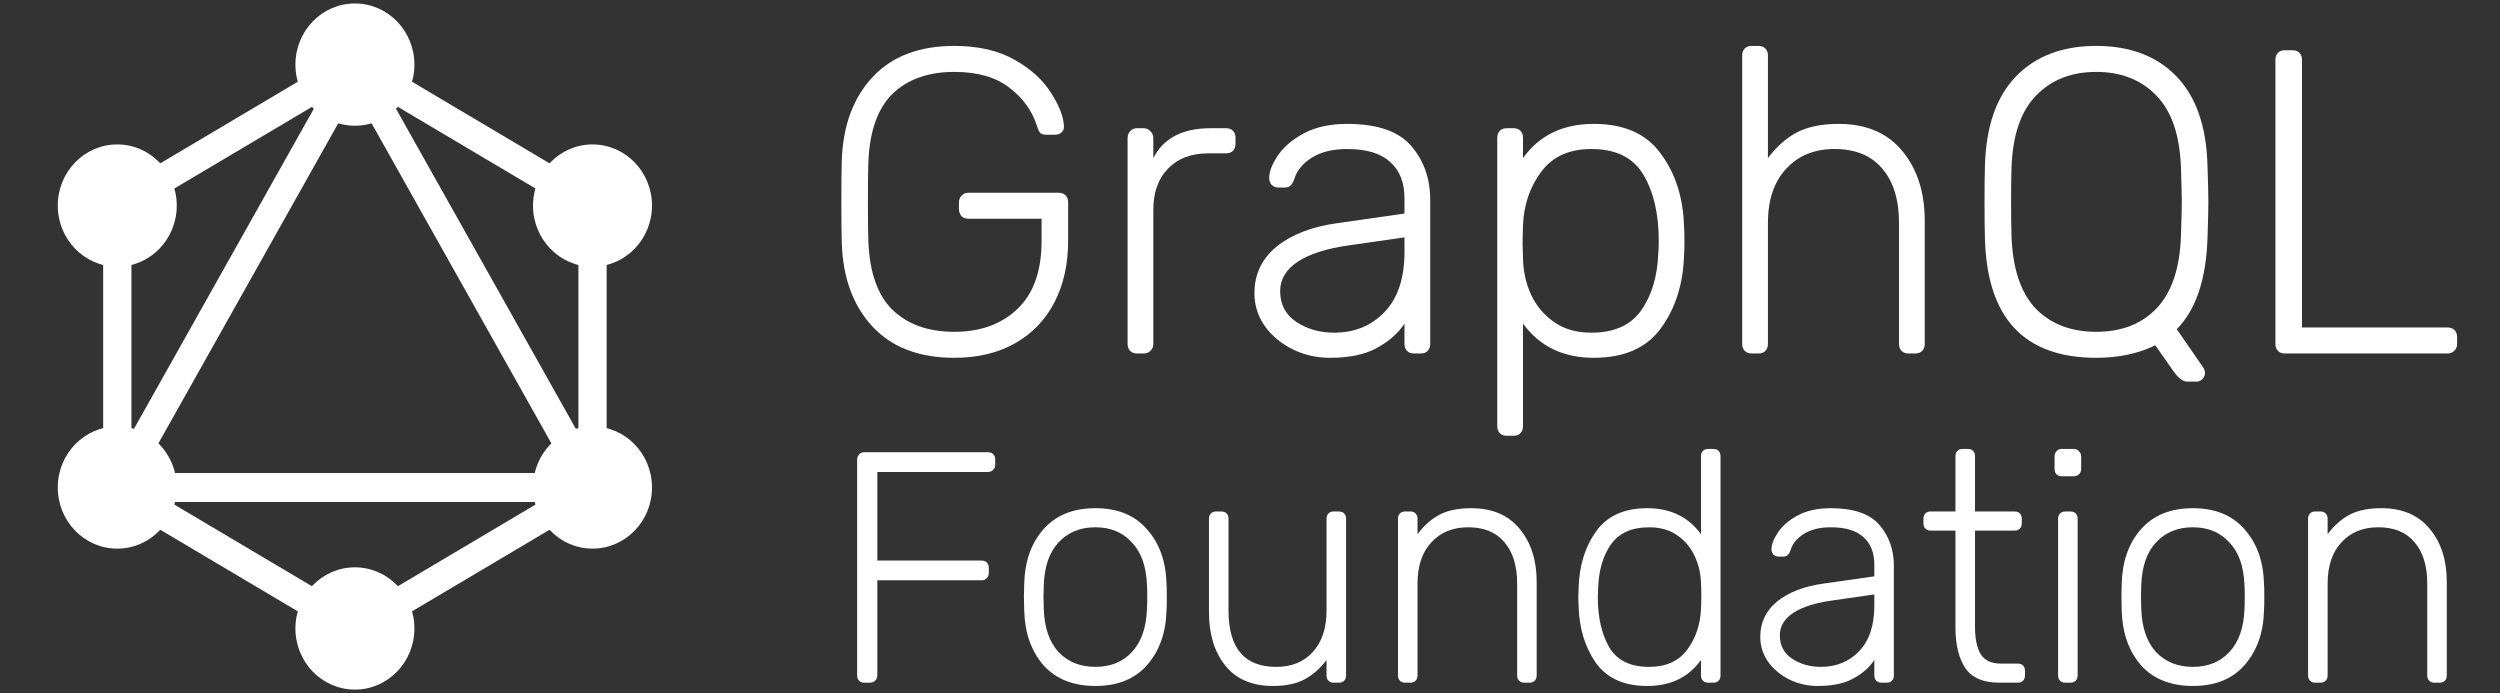 <svg width="101" height="28" viewBox="0 0 101 28" fill="none" xmlns="http://www.w3.org/2000/svg">
<rect x="0" y="0" width="101" height="28" fill="#333333" stroke="none"/>
<path fill-rule="evenodd" clip-rule="evenodd" d="M14.338 1.933L24.508 7.967V20.034L14.338 26.067L4.168 20.034V7.967L14.338 1.933ZM5.31 8.644V17.507L12.78 4.212L5.31 8.644ZM14.338 3.783L5.727 19.109H22.949L14.338 3.783ZM21.808 20.282H6.868L14.338 24.713L21.808 20.282ZM23.367 17.507L15.897 4.212L23.367 8.644V17.507Z" fill="white"/>
<path d="M14.338 5.079C15.666 5.079 16.742 3.974 16.742 2.61C16.742 1.246 15.666 0.14 14.338 0.14C13.011 0.14 11.935 1.246 11.935 2.61C11.935 3.974 13.011 5.079 14.338 5.079Z" fill="white"/>
<path d="M23.937 10.775C25.265 10.775 26.341 9.669 26.341 8.305C26.341 6.941 25.265 5.835 23.937 5.835C22.61 5.835 21.534 6.941 21.534 8.305C21.534 9.669 22.61 10.775 23.937 10.775Z" fill="white"/>
<path d="M23.937 22.165C25.265 22.165 26.341 21.059 26.341 19.695C26.341 18.331 25.265 17.226 23.937 17.226C22.61 17.226 21.534 18.331 21.534 19.695C21.534 21.059 22.61 22.165 23.937 22.165Z" fill="white"/>
<path d="M14.338 27.86C15.666 27.86 16.742 26.754 16.742 25.39C16.742 24.026 15.666 22.92 14.338 22.92C13.011 22.92 11.935 24.026 11.935 25.39C11.935 26.754 13.011 27.86 14.338 27.86Z" fill="white"/>
<path d="M4.738 22.165C6.065 22.165 7.141 21.059 7.141 19.695C7.141 18.331 6.065 17.226 4.738 17.226C3.41 17.226 2.334 18.331 2.334 19.695C2.334 21.059 3.41 22.165 4.738 22.165Z" fill="white"/>
<path d="M4.738 10.775C6.065 10.775 7.141 9.669 7.141 8.305C7.141 6.941 6.065 5.835 4.738 5.835C3.41 5.835 2.334 6.941 2.334 8.305C2.334 9.669 3.41 10.775 4.738 10.775Z" fill="white"/>
<path d="M38.555 14.455C37.136 14.455 36.034 14.035 35.251 13.195C34.468 12.355 34.053 11.229 34.008 9.817C33.996 9.467 33.991 8.913 33.991 8.155C33.991 7.397 33.996 6.842 34.008 6.492C34.053 5.081 34.468 3.955 35.251 3.115C36.034 2.275 37.136 1.855 38.555 1.855C39.52 1.855 40.332 2.042 40.99 2.415C41.648 2.788 42.137 3.232 42.455 3.745C42.784 4.247 42.96 4.696 42.983 5.092V5.127C42.983 5.221 42.949 5.297 42.88 5.355C42.812 5.413 42.727 5.442 42.625 5.442H42.25C42.148 5.442 42.074 5.419 42.029 5.372C41.983 5.326 41.938 5.232 41.893 5.092C41.7 4.474 41.325 3.955 40.769 3.535C40.224 3.115 39.486 2.905 38.555 2.905C37.499 2.905 36.665 3.202 36.051 3.797C35.45 4.392 35.126 5.32 35.081 6.58C35.069 6.93 35.064 7.455 35.064 8.155C35.064 8.855 35.069 9.38 35.081 9.73C35.126 10.99 35.45 11.918 36.051 12.512C36.665 13.107 37.499 13.405 38.555 13.405C39.611 13.405 40.462 13.096 41.109 12.477C41.756 11.859 42.08 10.943 42.08 9.73V8.837H39.117C39.003 8.837 38.913 8.802 38.844 8.732C38.776 8.651 38.742 8.552 38.742 8.435V8.19C38.742 8.073 38.776 7.98 38.844 7.91C38.913 7.828 39.003 7.787 39.117 7.787H42.761C42.886 7.787 42.983 7.822 43.051 7.892C43.119 7.962 43.153 8.062 43.153 8.19V9.73C43.153 10.663 42.971 11.486 42.608 12.197C42.245 12.909 41.717 13.463 41.024 13.86C40.332 14.257 39.508 14.455 38.555 14.455Z" fill="white"/>
<path d="M45.93 14.28C45.816 14.28 45.725 14.245 45.657 14.175C45.589 14.105 45.555 14.012 45.555 13.895V5.583C45.555 5.466 45.589 5.373 45.657 5.303C45.725 5.221 45.816 5.18 45.93 5.18H46.202C46.316 5.18 46.407 5.221 46.475 5.303C46.554 5.373 46.594 5.466 46.594 5.583V6.388C47.003 5.583 47.775 5.18 48.91 5.18H49.54C49.654 5.18 49.745 5.215 49.813 5.285C49.881 5.355 49.915 5.449 49.915 5.565V5.81C49.915 5.927 49.881 6.02 49.813 6.09C49.745 6.16 49.654 6.195 49.54 6.195H48.808C48.127 6.195 47.588 6.399 47.19 6.808C46.793 7.216 46.594 7.77 46.594 8.47V13.895C46.594 14.012 46.554 14.105 46.475 14.175C46.407 14.245 46.316 14.28 46.202 14.28H45.93Z" fill="white"/>
<path d="M53.727 14.455C53.182 14.455 52.677 14.338 52.211 14.105C51.746 13.872 51.371 13.557 51.087 13.16C50.815 12.763 50.679 12.326 50.679 11.847C50.679 11.077 50.98 10.447 51.581 9.957C52.194 9.467 53.017 9.152 54.051 9.012L56.741 8.627V8.015C56.741 7.373 56.548 6.883 56.162 6.545C55.788 6.195 55.209 6.02 54.425 6.02C53.846 6.02 53.369 6.137 52.995 6.37C52.632 6.603 52.399 6.883 52.297 7.21C52.251 7.35 52.194 7.449 52.126 7.507C52.069 7.554 51.99 7.577 51.888 7.577H51.65C51.547 7.577 51.456 7.542 51.377 7.472C51.309 7.391 51.275 7.297 51.275 7.192C51.275 6.936 51.388 6.638 51.615 6.3C51.843 5.95 52.194 5.647 52.671 5.39C53.148 5.133 53.733 5.005 54.425 5.005C55.64 5.005 56.503 5.302 57.014 5.897C57.525 6.492 57.78 7.216 57.78 8.067V13.895C57.78 14.012 57.746 14.105 57.678 14.175C57.61 14.245 57.519 14.28 57.406 14.28H57.116C57.002 14.28 56.912 14.245 56.844 14.175C56.775 14.105 56.741 14.012 56.741 13.895V13.072C56.492 13.457 56.123 13.784 55.635 14.052C55.158 14.321 54.522 14.455 53.727 14.455ZM53.898 13.44C54.726 13.44 55.407 13.16 55.941 12.6C56.475 12.04 56.741 11.235 56.741 10.185V9.59L54.545 9.905C53.614 10.033 52.91 10.255 52.433 10.57C51.956 10.885 51.718 11.282 51.718 11.76C51.718 12.297 51.933 12.711 52.365 13.002C52.808 13.294 53.319 13.44 53.898 13.44Z" fill="white"/>
<path d="M60.865 17.605C60.752 17.605 60.66 17.57 60.592 17.5C60.524 17.43 60.49 17.337 60.49 17.22V5.565C60.49 5.448 60.524 5.355 60.592 5.285C60.66 5.215 60.752 5.18 60.865 5.18H61.154C61.268 5.18 61.359 5.215 61.427 5.285C61.495 5.355 61.529 5.448 61.529 5.565V6.387C62.188 5.466 63.142 5.005 64.39 5.005C65.616 5.005 66.519 5.407 67.098 6.212C67.688 7.006 68.001 7.986 68.035 9.152C68.046 9.269 68.052 9.462 68.052 9.73C68.052 9.998 68.046 10.191 68.035 10.307C68.001 11.474 67.688 12.46 67.098 13.265C66.519 14.058 65.616 14.455 64.39 14.455C63.153 14.455 62.199 13.994 61.529 13.072V17.22C61.529 17.337 61.495 17.43 61.427 17.5C61.359 17.57 61.268 17.605 61.154 17.605H60.865ZM64.288 13.44C65.208 13.44 65.877 13.142 66.298 12.547C66.729 11.941 66.962 11.165 66.996 10.22C67.007 10.103 67.013 9.94 67.013 9.73C67.013 8.645 66.808 7.758 66.4 7.07C65.991 6.37 65.287 6.02 64.288 6.02C63.391 6.02 62.716 6.329 62.261 6.947C61.807 7.554 61.563 8.272 61.529 9.1L61.512 9.782L61.529 10.465C61.541 10.967 61.648 11.445 61.853 11.9C62.057 12.343 62.364 12.711 62.772 13.002C63.181 13.294 63.686 13.44 64.288 13.44Z" fill="white"/>
<path d="M70.76 14.28C70.647 14.28 70.556 14.245 70.487 14.175C70.419 14.105 70.385 14.012 70.385 13.895V2.24C70.385 2.123 70.419 2.03 70.487 1.96C70.556 1.89 70.647 1.855 70.76 1.855H71.05C71.163 1.855 71.254 1.89 71.322 1.96C71.39 2.03 71.424 2.123 71.424 2.24V6.387C71.765 5.932 72.151 5.588 72.582 5.355C73.025 5.122 73.593 5.005 74.285 5.005C75.398 5.005 76.255 5.372 76.857 6.107C77.459 6.831 77.759 7.77 77.759 8.925V13.895C77.759 14.012 77.725 14.105 77.657 14.175C77.589 14.245 77.498 14.28 77.385 14.28H77.095C76.982 14.28 76.891 14.245 76.823 14.175C76.754 14.105 76.72 14.012 76.72 13.895V9.012C76.72 8.067 76.493 7.332 76.039 6.807C75.596 6.282 74.955 6.02 74.115 6.02C73.297 6.02 72.645 6.288 72.156 6.825C71.668 7.35 71.424 8.079 71.424 9.012V13.895C71.424 14.012 71.39 14.105 71.322 14.175C71.254 14.245 71.163 14.28 71.05 14.28H70.76Z" fill="white"/>
<path d="M88.366 15.418C88.196 15.418 88.014 15.283 87.821 15.015L87.072 13.947C86.391 14.286 85.596 14.455 84.688 14.455C81.77 14.455 80.271 12.845 80.192 9.625C80.18 9.275 80.175 8.785 80.175 8.155C80.175 7.525 80.18 7.035 80.192 6.685C80.237 5.098 80.657 3.897 81.452 3.08C82.247 2.263 83.325 1.855 84.688 1.855C86.05 1.855 87.129 2.263 87.923 3.08C88.718 3.897 89.138 5.098 89.183 6.685C89.206 7.385 89.218 7.875 89.218 8.155C89.218 8.435 89.206 8.925 89.183 9.625C89.127 11.293 88.712 12.518 87.941 13.3L89.03 14.875C89.064 14.945 89.081 15.009 89.081 15.068C89.081 15.161 89.047 15.242 88.979 15.312C88.911 15.383 88.832 15.418 88.741 15.418H88.366ZM84.688 13.405C85.709 13.405 86.521 13.09 87.123 12.46C87.736 11.818 88.065 10.844 88.111 9.537C88.133 8.837 88.145 8.377 88.145 8.155C88.145 7.933 88.133 7.472 88.111 6.772C88.065 5.466 87.736 4.497 87.123 3.867C86.51 3.226 85.698 2.905 84.688 2.905C83.677 2.905 82.865 3.226 82.252 3.867C81.639 4.497 81.31 5.466 81.265 6.772C81.253 7.122 81.248 7.583 81.248 8.155C81.248 8.727 81.253 9.187 81.265 9.537C81.31 10.844 81.634 11.818 82.235 12.46C82.848 13.09 83.666 13.405 84.688 13.405Z" fill="white"/>
<path d="M92.302 14.28C92.189 14.28 92.097 14.245 92.029 14.175C91.961 14.105 91.927 14.011 91.927 13.895V2.415C91.927 2.298 91.961 2.205 92.029 2.135C92.097 2.065 92.189 2.03 92.302 2.03H92.626C92.739 2.03 92.83 2.065 92.898 2.135C92.966 2.205 93 2.298 93 2.415V13.23H98.876C99.001 13.23 99.097 13.265 99.165 13.335C99.233 13.405 99.267 13.504 99.267 13.632V13.895C99.267 14.011 99.228 14.105 99.148 14.175C99.08 14.245 98.989 14.28 98.876 14.28H92.302Z" fill="white"/>
<path d="M34.913 27.58C34.827 27.58 34.758 27.553 34.706 27.5C34.654 27.447 34.628 27.376 34.628 27.287V18.576C34.628 18.487 34.654 18.416 34.706 18.363C34.758 18.301 34.827 18.27 34.913 18.27H39.909C40.004 18.27 40.077 18.297 40.129 18.35C40.181 18.403 40.207 18.478 40.207 18.576V18.775C40.207 18.864 40.177 18.935 40.116 18.988C40.064 19.041 39.995 19.068 39.909 19.068H35.444V22.646H39.65C39.745 22.646 39.818 22.672 39.87 22.726C39.922 22.779 39.948 22.854 39.948 22.952V23.151C39.948 23.24 39.918 23.311 39.857 23.364C39.806 23.417 39.737 23.444 39.65 23.444H35.444V27.287C35.444 27.376 35.414 27.447 35.353 27.5C35.301 27.553 35.233 27.58 35.146 27.58H34.913Z" fill="white"/>
<path d="M44.253 27.713C43.355 27.713 42.656 27.433 42.156 26.875C41.664 26.307 41.405 25.576 41.379 24.68L41.366 24.122L41.379 23.563C41.405 22.668 41.664 21.941 42.156 21.382C42.656 20.814 43.355 20.531 44.253 20.531C45.15 20.531 45.844 20.814 46.336 21.382C46.837 21.941 47.1 22.668 47.126 23.563C47.134 23.652 47.139 23.838 47.139 24.122C47.139 24.405 47.134 24.592 47.126 24.68C47.1 25.576 46.837 26.307 46.336 26.875C45.844 27.433 45.15 27.713 44.253 27.713ZM44.253 26.941C44.865 26.941 45.357 26.742 45.728 26.343C46.108 25.935 46.31 25.359 46.336 24.614C46.345 24.525 46.349 24.361 46.349 24.122C46.349 23.882 46.345 23.718 46.336 23.63C46.31 22.885 46.108 22.313 45.728 21.914C45.357 21.506 44.865 21.302 44.253 21.302C43.64 21.302 43.144 21.506 42.764 21.914C42.393 22.313 42.195 22.885 42.169 23.63L42.156 24.122L42.169 24.614C42.195 25.359 42.393 25.935 42.764 26.343C43.144 26.742 43.64 26.941 44.253 26.941Z" fill="white"/>
<path d="M51.431 27.713C50.585 27.713 49.942 27.438 49.502 26.889C49.062 26.339 48.842 25.62 48.842 24.734V20.957C48.842 20.868 48.868 20.797 48.92 20.744C48.972 20.691 49.041 20.664 49.127 20.664H49.347C49.433 20.664 49.502 20.691 49.554 20.744C49.606 20.797 49.632 20.868 49.632 20.957V24.667C49.632 26.184 50.275 26.942 51.56 26.942C52.181 26.942 52.673 26.742 53.036 26.343C53.407 25.935 53.592 25.377 53.592 24.667V20.957C53.592 20.868 53.618 20.797 53.67 20.744C53.722 20.691 53.791 20.664 53.877 20.664H54.097C54.183 20.664 54.252 20.691 54.304 20.744C54.356 20.797 54.382 20.868 54.382 20.957V27.288C54.382 27.376 54.356 27.447 54.304 27.5C54.252 27.553 54.183 27.58 54.097 27.58H53.877C53.791 27.58 53.722 27.553 53.67 27.5C53.618 27.447 53.592 27.376 53.592 27.288V26.662C53.333 27.008 53.036 27.27 52.699 27.447C52.371 27.624 51.949 27.713 51.431 27.713Z" fill="white"/>
<path d="M56.763 27.58C56.676 27.58 56.608 27.553 56.556 27.5C56.504 27.447 56.478 27.376 56.478 27.287V20.956C56.478 20.868 56.504 20.797 56.556 20.744C56.608 20.69 56.676 20.664 56.763 20.664H56.983C57.069 20.664 57.138 20.69 57.19 20.744C57.242 20.797 57.268 20.868 57.268 20.956V21.581C57.526 21.236 57.82 20.974 58.148 20.797C58.484 20.619 58.916 20.531 59.442 20.531C60.288 20.531 60.939 20.81 61.396 21.369C61.853 21.918 62.082 22.632 62.082 23.51V27.287C62.082 27.376 62.056 27.447 62.005 27.5C61.953 27.553 61.884 27.58 61.798 27.58H61.578C61.491 27.58 61.422 27.553 61.37 27.5C61.319 27.447 61.293 27.376 61.293 27.287V23.576C61.293 22.858 61.12 22.3 60.775 21.901C60.438 21.502 59.951 21.302 59.313 21.302C58.691 21.302 58.195 21.506 57.824 21.914C57.453 22.313 57.268 22.867 57.268 23.576V27.287C57.268 27.376 57.242 27.447 57.19 27.5C57.138 27.553 57.069 27.58 56.983 27.58H56.763Z" fill="white"/>
<path d="M66.546 27.713C65.614 27.713 64.923 27.403 64.475 26.782C64.035 26.153 63.802 25.39 63.776 24.495L63.763 24.122L63.776 23.75C63.802 22.854 64.035 22.096 64.475 21.476C64.923 20.846 65.614 20.531 66.546 20.531C67.486 20.531 68.211 20.881 68.72 21.582V18.43C68.72 18.341 68.746 18.27 68.798 18.217C68.849 18.164 68.918 18.137 69.005 18.137H69.225C69.311 18.137 69.38 18.164 69.432 18.217C69.483 18.27 69.509 18.341 69.509 18.43V27.288C69.509 27.376 69.483 27.447 69.432 27.5C69.38 27.554 69.311 27.58 69.225 27.58H69.005C68.918 27.58 68.849 27.554 68.798 27.5C68.746 27.447 68.72 27.376 68.72 27.288V26.663C68.219 27.363 67.495 27.713 66.546 27.713ZM66.623 26.942C67.305 26.942 67.818 26.711 68.163 26.25C68.508 25.78 68.694 25.231 68.72 24.601C68.728 24.512 68.733 24.34 68.733 24.082C68.733 23.825 68.728 23.652 68.72 23.564C68.711 23.182 68.629 22.823 68.474 22.486C68.319 22.14 68.086 21.857 67.775 21.635C67.464 21.413 67.08 21.303 66.623 21.303C65.924 21.303 65.411 21.533 65.083 21.994C64.764 22.446 64.591 23.032 64.565 23.75L64.552 24.122C64.552 24.947 64.708 25.625 65.018 26.157C65.329 26.68 65.864 26.942 66.623 26.942Z" fill="white"/>
<path d="M73.432 27.713C73.018 27.713 72.634 27.624 72.28 27.447C71.926 27.269 71.642 27.03 71.426 26.729C71.219 26.427 71.115 26.095 71.115 25.731C71.115 25.146 71.344 24.667 71.801 24.295C72.267 23.922 72.893 23.683 73.678 23.576L75.723 23.284V22.818C75.723 22.331 75.576 21.958 75.283 21.701C74.998 21.435 74.558 21.302 73.963 21.302C73.523 21.302 73.16 21.391 72.876 21.568C72.599 21.745 72.422 21.958 72.345 22.207C72.31 22.313 72.267 22.388 72.215 22.433C72.172 22.468 72.112 22.486 72.034 22.486H71.853C71.775 22.486 71.706 22.459 71.646 22.406C71.594 22.344 71.568 22.273 71.568 22.193C71.568 21.998 71.654 21.772 71.827 21.515C72 21.249 72.267 21.018 72.629 20.823C72.992 20.628 73.436 20.531 73.963 20.531C74.886 20.531 75.542 20.757 75.93 21.209C76.318 21.661 76.512 22.211 76.512 22.858V27.287C76.512 27.376 76.486 27.447 76.435 27.5C76.383 27.553 76.314 27.58 76.228 27.58H76.008C75.921 27.58 75.852 27.553 75.8 27.5C75.749 27.447 75.723 27.376 75.723 27.287V26.662C75.533 26.955 75.253 27.203 74.881 27.407C74.519 27.611 74.036 27.713 73.432 27.713ZM73.561 26.941C74.191 26.941 74.709 26.729 75.114 26.303C75.52 25.877 75.723 25.266 75.723 24.468V24.015L74.053 24.255C73.346 24.352 72.811 24.521 72.448 24.76C72.086 25 71.905 25.301 71.905 25.665C71.905 26.072 72.069 26.387 72.396 26.609C72.733 26.831 73.121 26.941 73.561 26.941Z" fill="white"/>
<path d="M80.761 27.58C80.123 27.58 79.669 27.385 79.402 26.995C79.135 26.596 79.001 26.051 79.001 25.359V21.436H77.991C77.905 21.436 77.836 21.409 77.784 21.356C77.732 21.303 77.707 21.232 77.707 21.143V20.957C77.707 20.868 77.732 20.797 77.784 20.744C77.836 20.691 77.905 20.664 77.991 20.664H79.001V18.43C79.001 18.341 79.027 18.27 79.079 18.217C79.13 18.164 79.2 18.137 79.286 18.137H79.506C79.592 18.137 79.661 18.164 79.713 18.217C79.765 18.27 79.79 18.341 79.79 18.43V20.664H81.395C81.481 20.664 81.551 20.691 81.603 20.744C81.654 20.797 81.68 20.868 81.68 20.957V21.143C81.68 21.232 81.654 21.303 81.603 21.356C81.551 21.409 81.481 21.436 81.395 21.436H79.79V25.306C79.79 25.802 79.868 26.179 80.023 26.436C80.187 26.685 80.455 26.809 80.826 26.809H81.525C81.611 26.809 81.68 26.835 81.732 26.889C81.784 26.942 81.809 27.013 81.809 27.101V27.288C81.809 27.376 81.784 27.447 81.732 27.5C81.68 27.554 81.611 27.58 81.525 27.58H80.761Z" fill="white"/>
<path d="M83.29 19.241C83.203 19.241 83.134 19.215 83.082 19.161C83.031 19.108 83.005 19.037 83.005 18.948V18.443C83.005 18.355 83.031 18.284 83.082 18.23C83.134 18.168 83.203 18.137 83.29 18.137H83.781C83.868 18.137 83.937 18.168 83.989 18.23C84.049 18.284 84.079 18.355 84.079 18.443V18.948C84.079 19.037 84.049 19.108 83.989 19.161C83.937 19.215 83.868 19.241 83.781 19.241H83.29ZM83.432 27.58C83.346 27.58 83.276 27.554 83.225 27.5C83.173 27.447 83.147 27.376 83.147 27.288V20.957C83.147 20.868 83.173 20.797 83.225 20.744C83.276 20.691 83.346 20.664 83.432 20.664H83.652C83.738 20.664 83.807 20.691 83.859 20.744C83.911 20.797 83.937 20.868 83.937 20.957V27.288C83.937 27.376 83.911 27.447 83.859 27.5C83.807 27.554 83.738 27.58 83.652 27.58H83.432Z" fill="white"/>
<path d="M88.592 27.713C87.694 27.713 86.996 27.433 86.495 26.875C86.003 26.307 85.744 25.576 85.718 24.68L85.706 24.122L85.718 23.563C85.744 22.668 86.003 21.941 86.495 21.382C86.996 20.814 87.694 20.531 88.592 20.531C89.489 20.531 90.184 20.814 90.676 21.382C91.176 21.941 91.439 22.668 91.465 23.563C91.474 23.652 91.478 23.838 91.478 24.122C91.478 24.405 91.474 24.592 91.465 24.68C91.439 25.576 91.176 26.307 90.676 26.875C90.184 27.433 89.489 27.713 88.592 27.713ZM88.592 26.941C89.204 26.941 89.696 26.742 90.067 26.343C90.447 25.935 90.65 25.359 90.676 24.614C90.684 24.525 90.688 24.361 90.688 24.122C90.688 23.882 90.684 23.718 90.676 23.63C90.65 22.885 90.447 22.313 90.067 21.914C89.696 21.506 89.204 21.302 88.592 21.302C87.979 21.302 87.483 21.506 87.103 21.914C86.732 22.313 86.534 22.885 86.508 23.63L86.495 24.122L86.508 24.614C86.534 25.359 86.732 25.935 87.103 26.343C87.483 26.742 87.979 26.941 88.592 26.941Z" fill="white"/>
<path d="M93.531 27.58C93.445 27.58 93.376 27.553 93.324 27.5C93.272 27.447 93.246 27.376 93.246 27.287V20.956C93.246 20.868 93.272 20.797 93.324 20.744C93.376 20.69 93.445 20.664 93.531 20.664H93.751C93.837 20.664 93.906 20.69 93.958 20.744C94.01 20.797 94.036 20.868 94.036 20.956V21.581C94.295 21.236 94.588 20.974 94.916 20.797C95.252 20.619 95.684 20.531 96.21 20.531C97.056 20.531 97.707 20.81 98.164 21.369C98.622 21.918 98.85 22.632 98.85 23.51V27.287C98.85 27.376 98.825 27.447 98.773 27.5C98.721 27.553 98.652 27.58 98.566 27.58H98.346C98.259 27.58 98.19 27.553 98.138 27.5C98.087 27.447 98.061 27.376 98.061 27.287V23.576C98.061 22.858 97.888 22.3 97.543 21.901C97.207 21.502 96.719 21.302 96.081 21.302C95.459 21.302 94.963 21.506 94.592 21.914C94.221 22.313 94.036 22.867 94.036 23.576V27.287C94.036 27.376 94.01 27.447 93.958 27.5C93.906 27.553 93.837 27.58 93.751 27.58H93.531Z" fill="white"/>
</svg>
